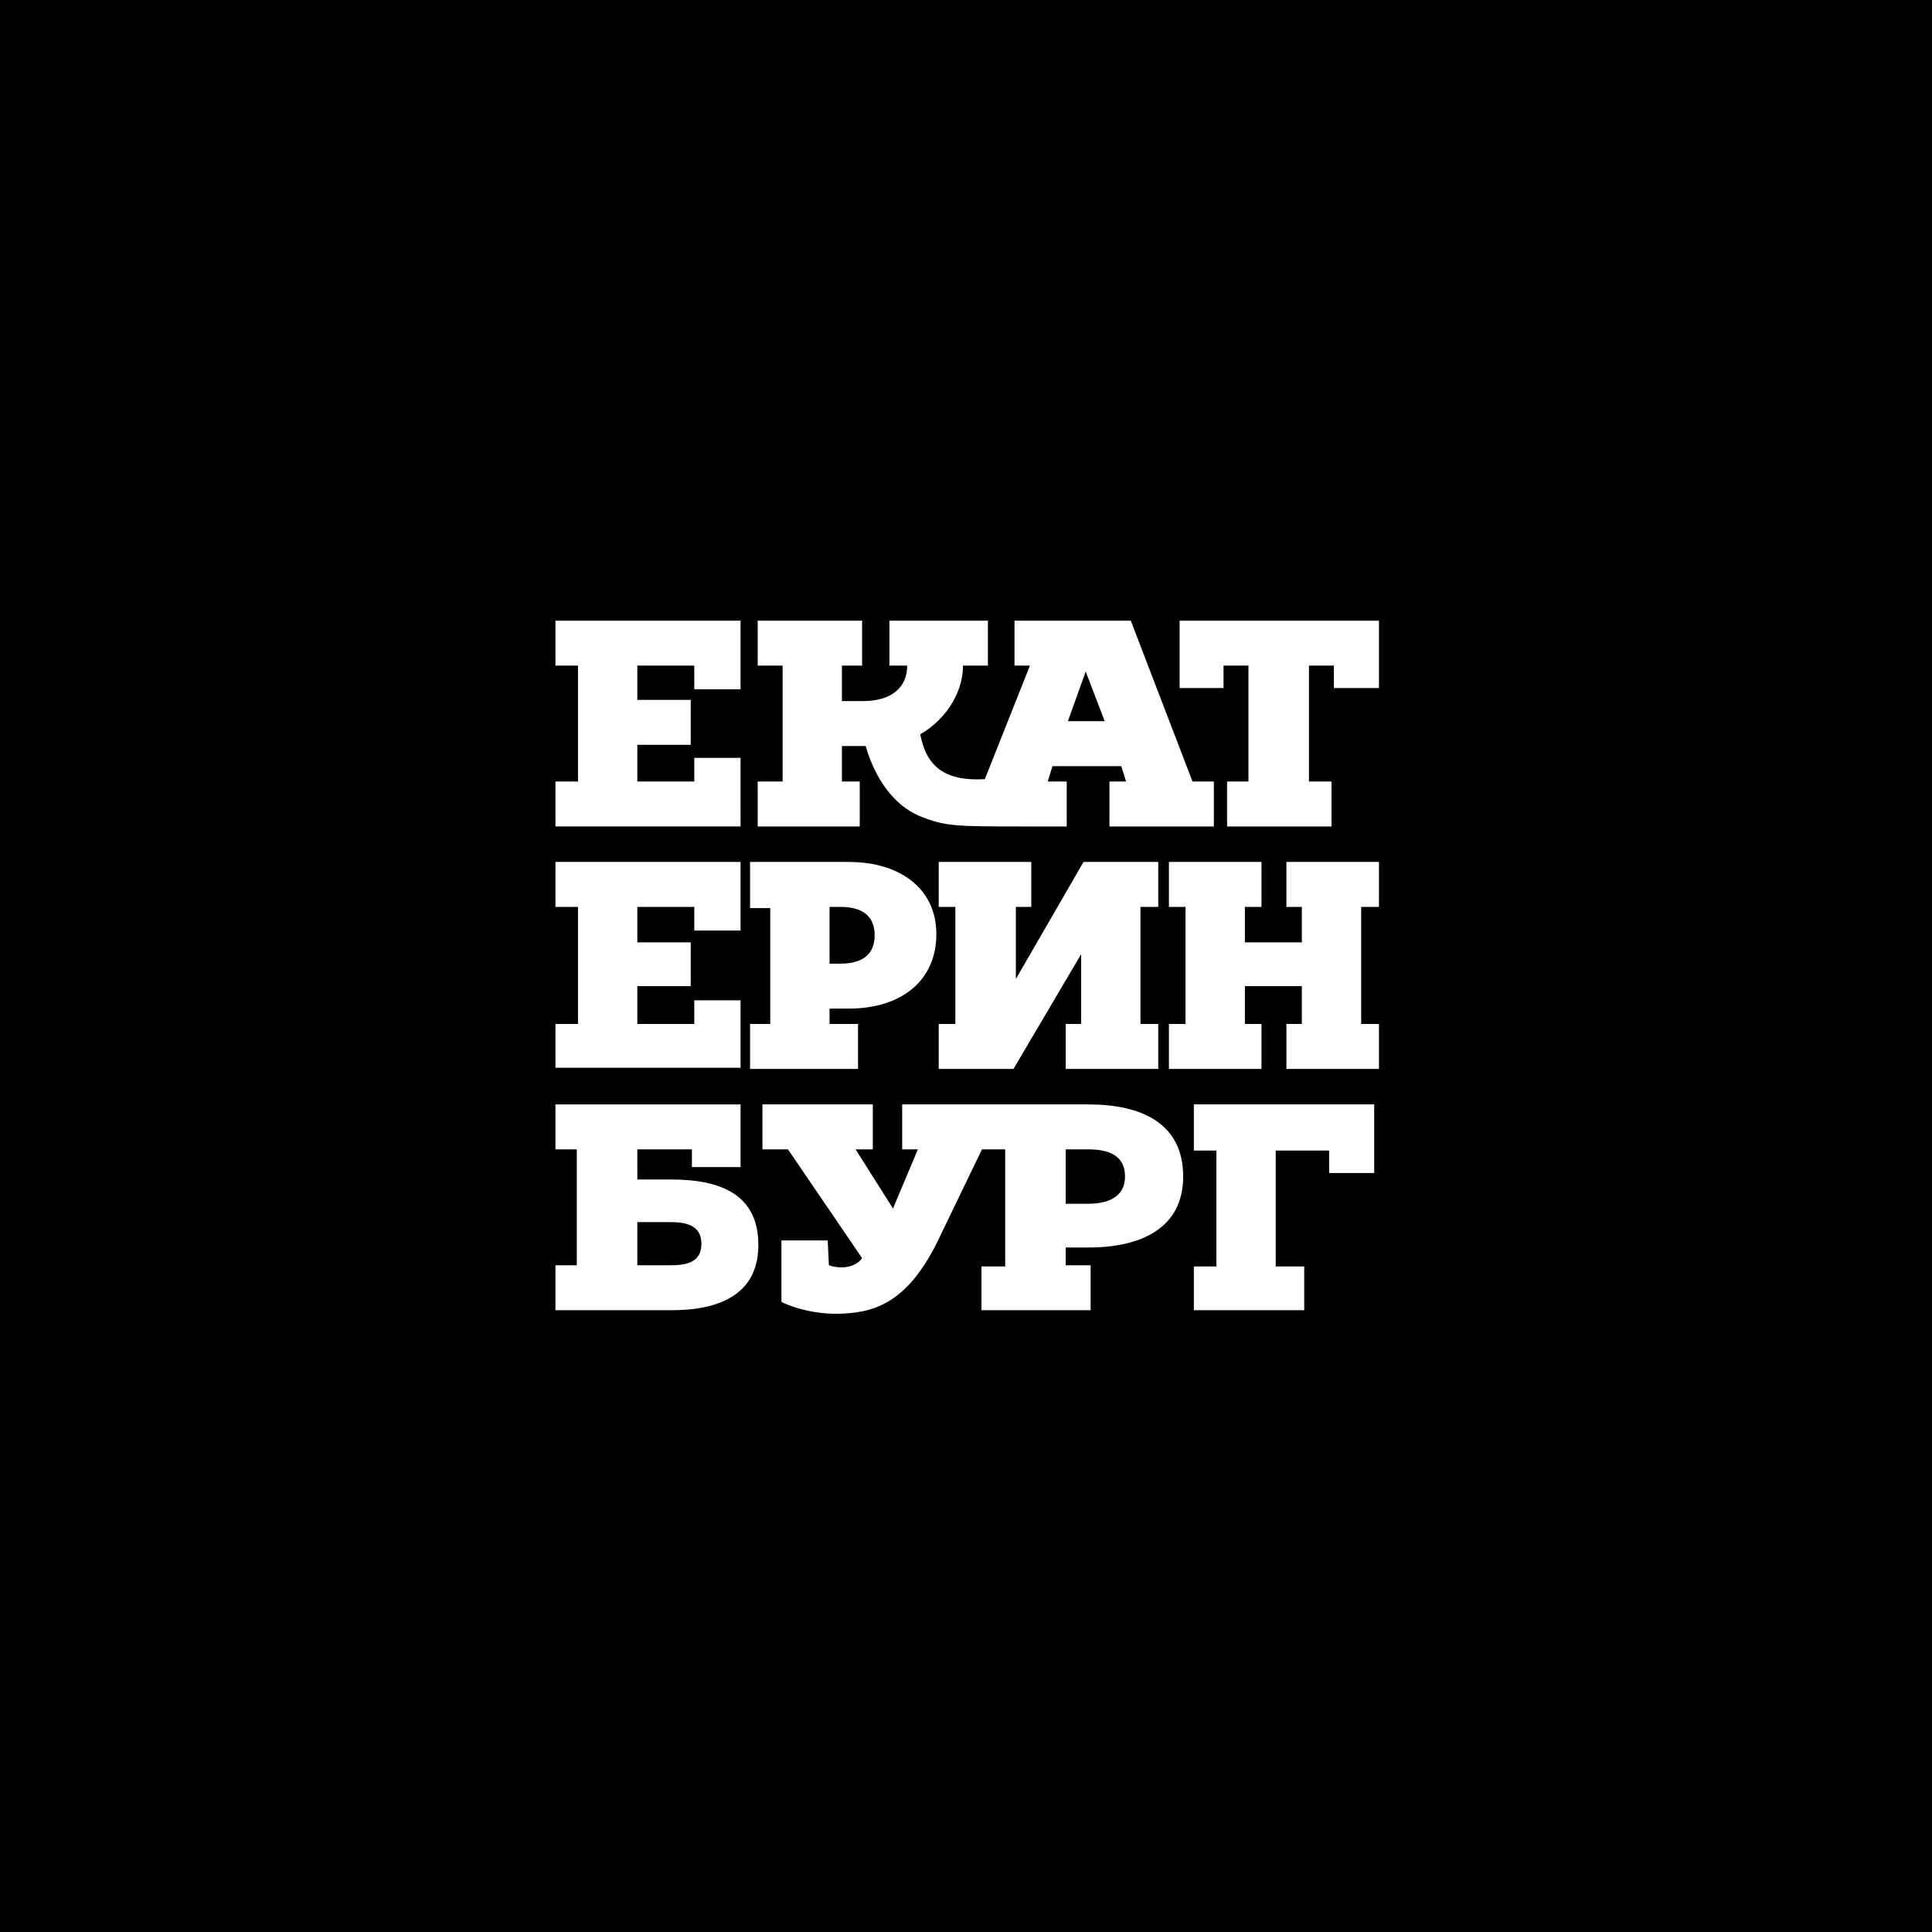 <svg xmlns="http://www.w3.org/2000/svg" width="800" height="800" fill="none"><path fill="#000" d="M0 0h800v800H0z"/><path fill="#fff" d="M441.282 475.923h9.336c8.353 0 15.232 2.449 15.232 11.265 0 8.326-6.879 11.264-15.232 11.264h-9.336zm9.336 40.65c21.62 0 39.309-7.836 39.309-29.385 0-22.04-17.198-29.876-39.309-29.876h-77.049v18.611h6.51l-10.318 24.488-15.478-24.488h7.125v-18.611h-45.696v18.611h10.564l30.71 45.058c-2.457 3.429-7.862 4.898-13.758 2.939l-.492-10.285h-19.162v25.467c5.896 2.939 14.74 4.898 22.111 4.898 15.723 0 29.481-3.918 42.256-29.386l18.671-38.691h9.611v48.487h-9.827v18.121h45.205V523.92h-10.319v-7.347zm-143.967-102.36h-19.163v9.796h-23.585v-15.673h22.111v-18.121h-22.111v-14.693h23.585v9.795h19.163v-28.406H230v18.611h9.336v48.487H230v18.121h76.651zm172.957-38.691v-18.611h-30.955l-28.007 48.487v-29.876h6.387v-18.611h-38.326v18.611h6.879v48.487h-6.879v18.61h30.956l28.007-47.506v28.896h-6.388v18.61h38.326v-18.61h-7.37v-48.487zm53.066 0h6.388v14.693h-23.585v-14.693h6.879v-18.611H484.03v18.611h6.879v48.487h-6.879v18.61h38.326v-18.61h-6.879v-15.673h23.585v15.673h-6.388v18.61H571v-18.61h-7.37v-48.487H571v-18.611h-38.326zm-177.379 48.487h-11.792v-6.367h7.862c22.111 0 36.36-11.755 36.36-30.855 0-18.611-14.741-29.876-36.36-29.876h-40.783v19.101h8.353v47.997h-8.353v18.61h44.713zm-11.792-48.487h4.422c9.336 0 14.249 3.918 14.249 11.754 0 7.837-4.913 11.755-14.249 11.755h-4.422zm150.846 81.79v19.101h9.335v47.997h-9.335v18.121h45.696V524.41h-11.793v-47.997h22.111v9.305h18.672v-28.406zm-216.196 31.1h-14.25v-12.489h22.603v7.347h20.145v-25.958H230v18.611h8.844v47.997H230v18.611h48.153c19.654 0 35.869-6.49 35.869-27.06s-15.232-27.059-35.869-27.059m-.492 35.508h-13.758v-17.876h13.758c6.879 0 12.776 1.591 12.776 8.938 0 7.346-5.405 8.938-12.776 8.938m216.128-200.312L468.238 257h-48.153v18.611h6.388l-18.671 47.017c-16.706.98-24.288-5.387-26.745-18.611 8.845-4.898 17.689-15.672 17.689-28.406h10.318V257h-40.782v18.611h7.37c0 9.305-6.879 14.693-18.18 14.693h-8.844v-14.693h8.353V257h-43.239v18.611h10.318v47.997h-10.318v18.61h42.256v-18.61h-7.37v-14.693h9.827c3.931 13.713 11.792 24.488 22.111 28.896 10.81 4.407 14.677 4.407 44.158 4.407h16.981v-18.61h-7.862l1.966-6.367h28.498l1.966 6.367h-6.879v18.61h43.239v-18.61zm-51.593-24.978 7.371-20.57 7.861 20.57zm-135.545 15.182h-19.163v9.796h-23.585v-15.183h22.111v-18.611h-22.111v-14.203h23.585v9.795h19.163V257H230v18.611h9.336v47.997H230v18.61h76.651zM488.452 257v27.916h18.181v-9.305h10.318v47.997h-8.844v18.61h43.239v-18.61h-9.336v-47.997h10.319v9.305H571V257z"/></svg>